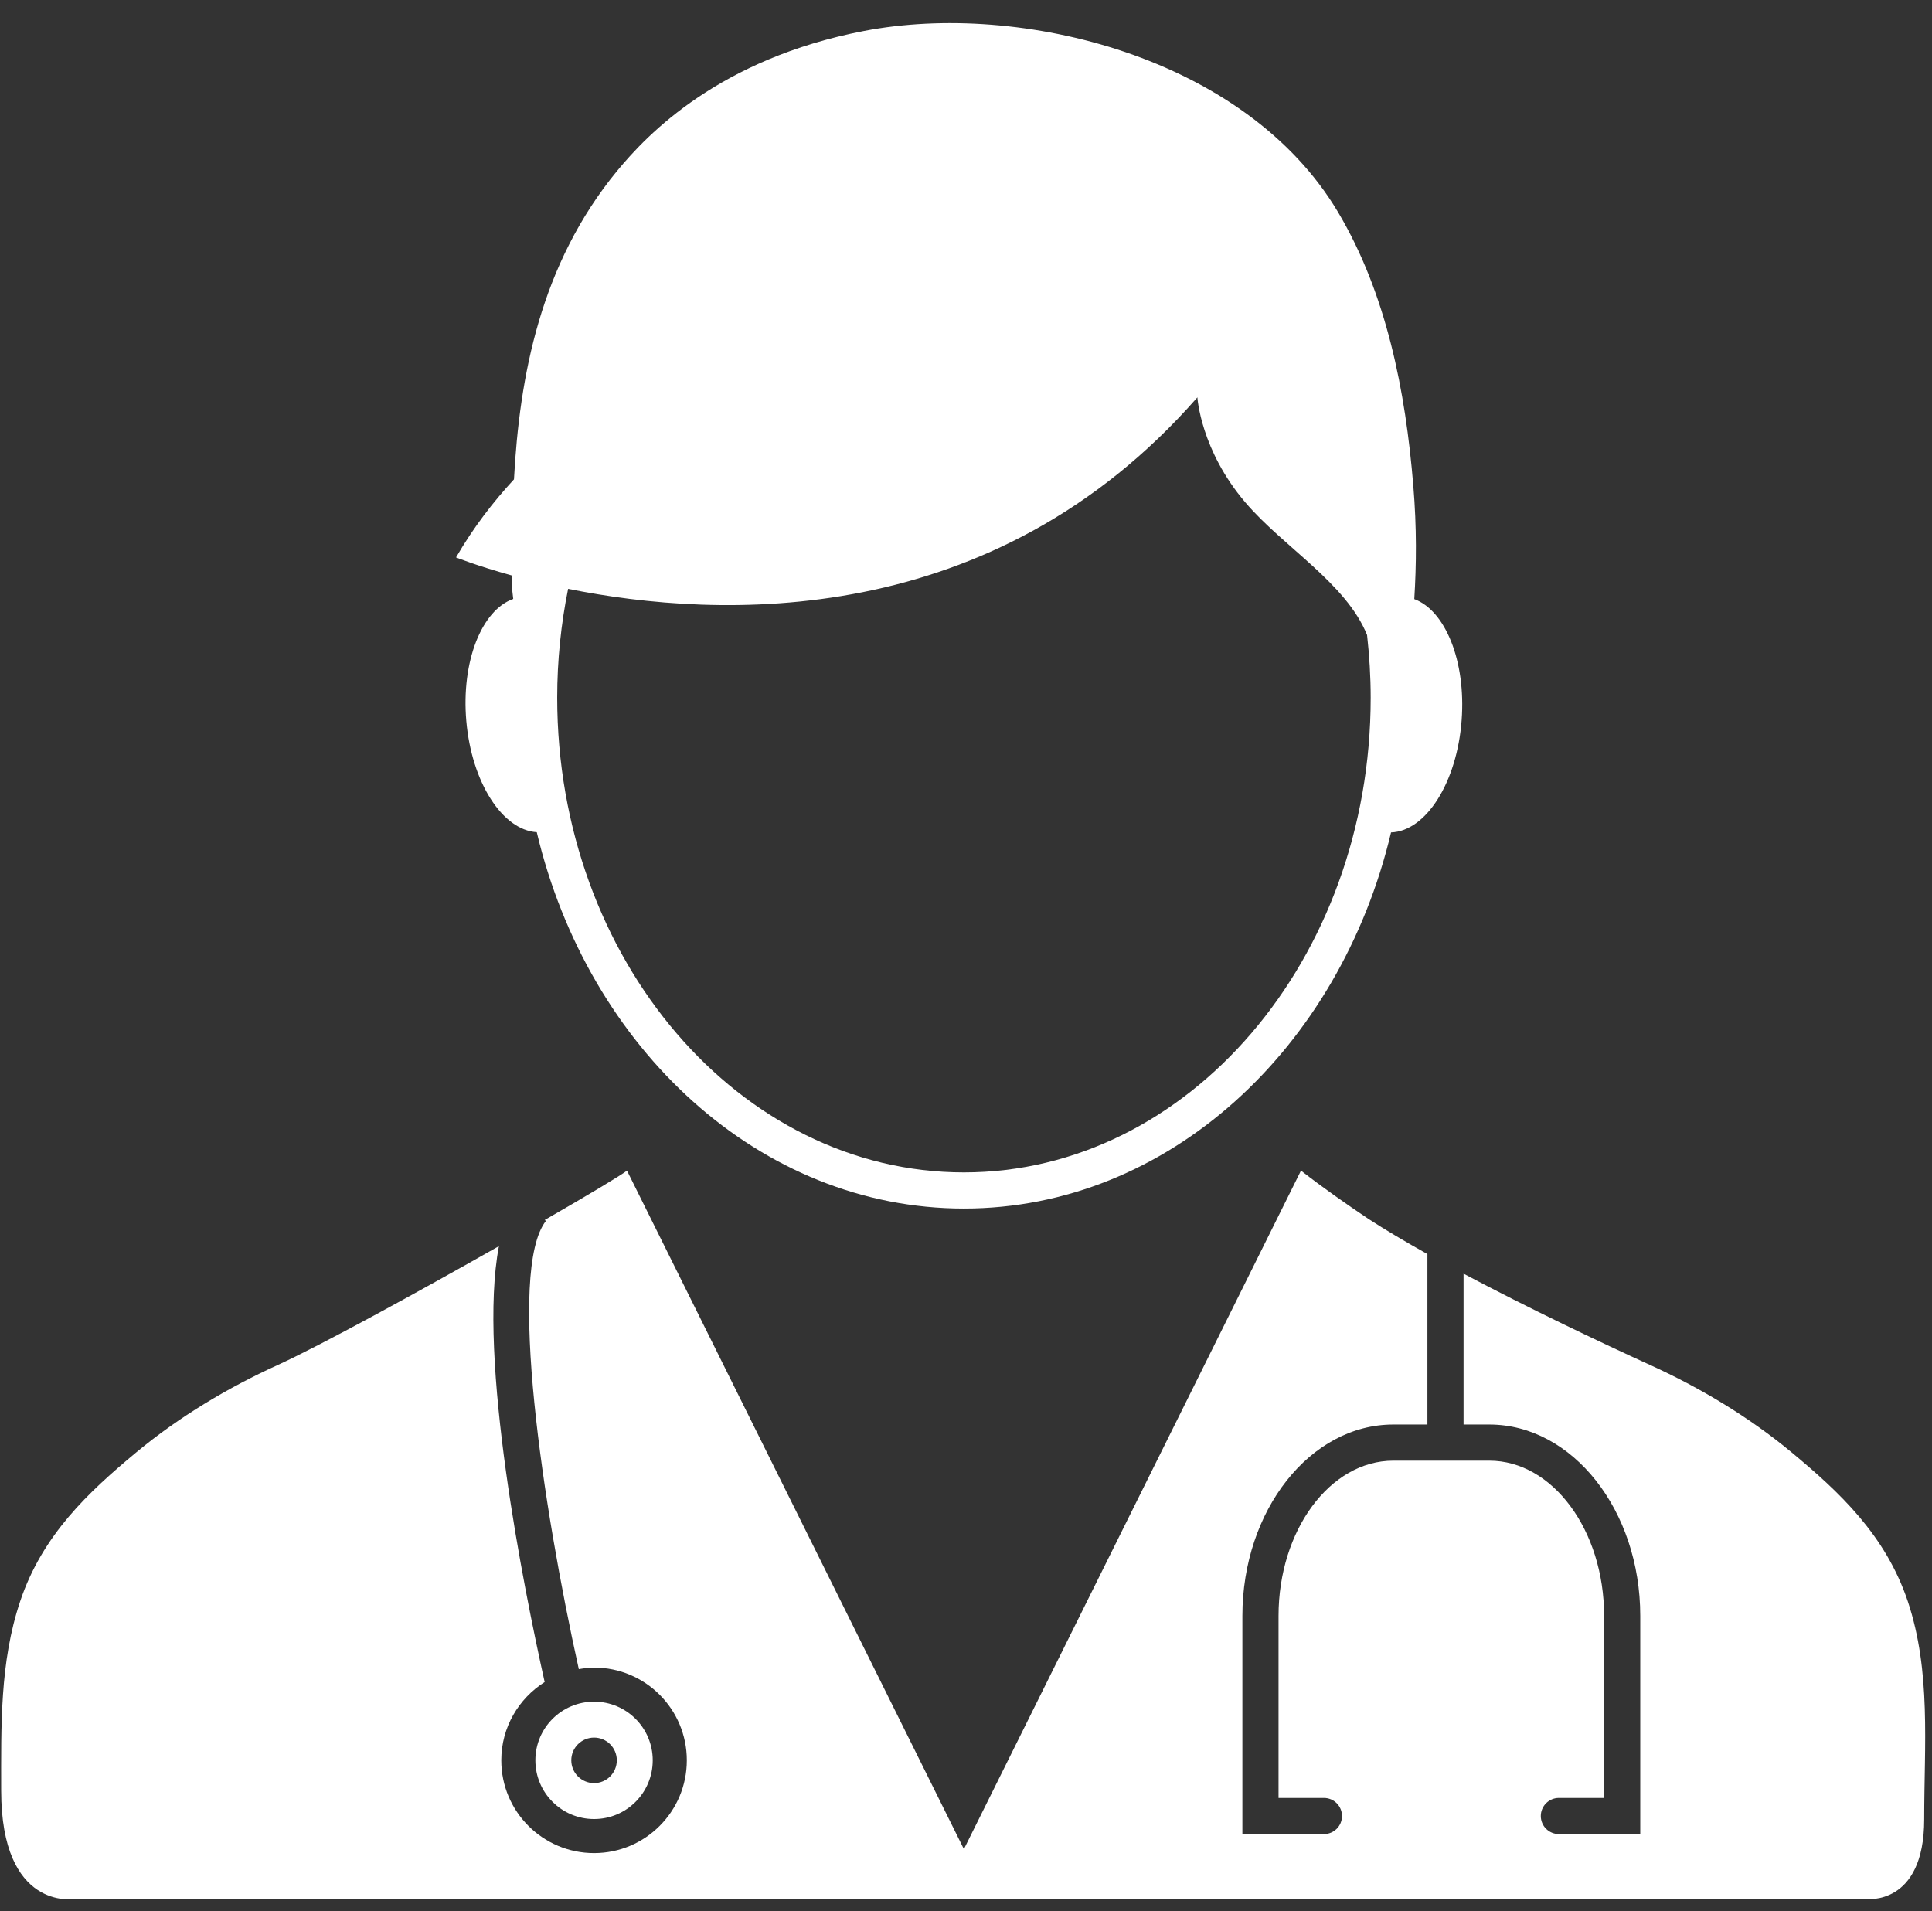 <?xml version="1.0" encoding="UTF-8" standalone="no"?><svg xmlns="http://www.w3.org/2000/svg" xmlns:xlink="http://www.w3.org/1999/xlink" fill="#000000" height="101.2" preserveAspectRatio="xMidYMid meet" version="1" viewBox="13.0 13.1 102.3 101.2" width="102.3" zoomAndPan="magnify"><rect x="13.0" y="13.1" width="102.3" height="101.2" fill="#333333" stroke="none"/><g fill="#ffffff" id="change1_1"><path d="M 114.02 97.902 C 112.84 94.379 110.383 92.102 107.871 90.012 C 105.59 88.117 102.984 86.57 100.402 85.395 C 97.75 84.188 93.926 82.367 90.496 80.547 L 90.496 88.535 L 91.859 88.535 C 96.266 88.535 99.852 93.082 99.852 98.668 L 99.852 110.223 L 95.543 110.223 C 95.016 110.223 94.586 109.797 94.586 109.266 C 94.586 108.738 95.016 108.309 95.543 108.309 L 97.938 108.309 L 97.938 98.668 C 97.938 94.137 95.211 90.449 91.859 90.449 L 86.777 90.449 C 83.426 90.449 80.699 94.137 80.699 98.668 L 80.699 108.309 L 83.102 108.309 C 83.633 108.309 84.059 108.738 84.059 109.266 C 84.059 109.797 83.633 110.223 83.102 110.223 L 78.785 110.223 L 78.785 98.668 C 78.785 93.082 82.371 88.535 86.777 88.535 L 88.582 88.535 L 88.582 79.508 C 87.422 78.859 86.352 78.227 85.445 77.637 C 84.238 76.828 83.043 75.988 81.887 75.09 L 64.039 111.02 L 46.199 75.09 C 45.859 75.352 44.137 76.383 41.844 77.703 L 41.906 77.754 C 39.859 80.367 41.734 92.863 43.648 101.488 C 43.91 101.445 44.18 101.406 44.457 101.406 C 47.168 101.406 49.367 103.605 49.367 106.316 C 49.367 109.031 47.168 111.23 44.457 111.23 C 41.742 111.23 39.543 109.031 39.543 106.316 C 39.543 104.57 40.465 103.043 41.84 102.172 C 40.734 97.207 38.281 85.035 39.418 79.09 C 35.121 81.527 29.973 84.352 27.68 85.395 C 25.098 86.57 22.492 88.117 20.211 90.012 C 17.699 92.102 15.242 94.379 14.066 97.902 C 12.984 101.133 13.062 104.492 13.062 107.914 C 13.062 114.289 16.91 113.66 16.91 113.66 L 111.812 113.66 C 111.812 113.66 114.887 114.051 114.887 109.441 C 114.887 105.484 115.258 101.613 114.02 97.902" fill="inherit"/><path d="M 44.457 105.113 C 45.121 105.113 45.66 105.652 45.66 106.316 C 45.66 106.984 45.121 107.523 44.457 107.523 C 43.789 107.523 43.25 106.984 43.25 106.316 C 43.25 105.652 43.789 105.113 44.457 105.113 Z M 44.457 109.426 C 46.172 109.426 47.562 108.035 47.562 106.316 C 47.562 104.602 46.172 103.211 44.457 103.211 C 42.738 103.211 41.348 104.602 41.348 106.316 C 41.348 108.035 42.738 109.426 44.457 109.426" fill="inherit"/><path d="M 64.039 75.184 C 52.164 75.184 42.504 63.906 42.504 50.043 C 42.504 48.059 42.707 46.133 43.082 44.281 C 51.074 45.891 65.551 46.527 76.402 34.141 C 76.402 34.141 76.57 36.938 78.957 39.723 C 80.969 42.074 84.281 43.984 85.387 46.727 C 85.508 47.812 85.578 48.918 85.578 50.043 C 85.578 63.906 75.918 75.184 64.039 75.184 Z M 40.102 43.574 C 40.102 43.773 40.102 43.977 40.102 44.172 C 40.102 44.172 40.125 44.402 40.176 44.816 C 38.508 45.402 37.418 48.125 37.691 51.277 C 37.973 54.531 39.605 57.059 41.422 57.168 C 44.141 68.641 53.246 77.098 64.039 77.098 C 74.832 77.098 83.934 68.648 86.656 57.18 C 88.504 57.117 90.152 54.535 90.395 51.227 C 90.625 48.109 89.531 45.43 87.887 44.824 C 88 43.02 88.02 41.043 87.836 38.832 C 87.426 33.812 86.418 28.656 83.852 24.336 C 78.977 16.125 67.043 13.133 58.734 14.742 C 51.109 16.215 47.305 20.172 45.68 22.145 C 41.598 27.105 40.508 33.055 40.215 38.484 C 39.125 39.664 38.066 41.027 37.148 42.617 C 37.148 42.617 38.238 43.059 40.102 43.574" fill="inherit"/></g></svg>